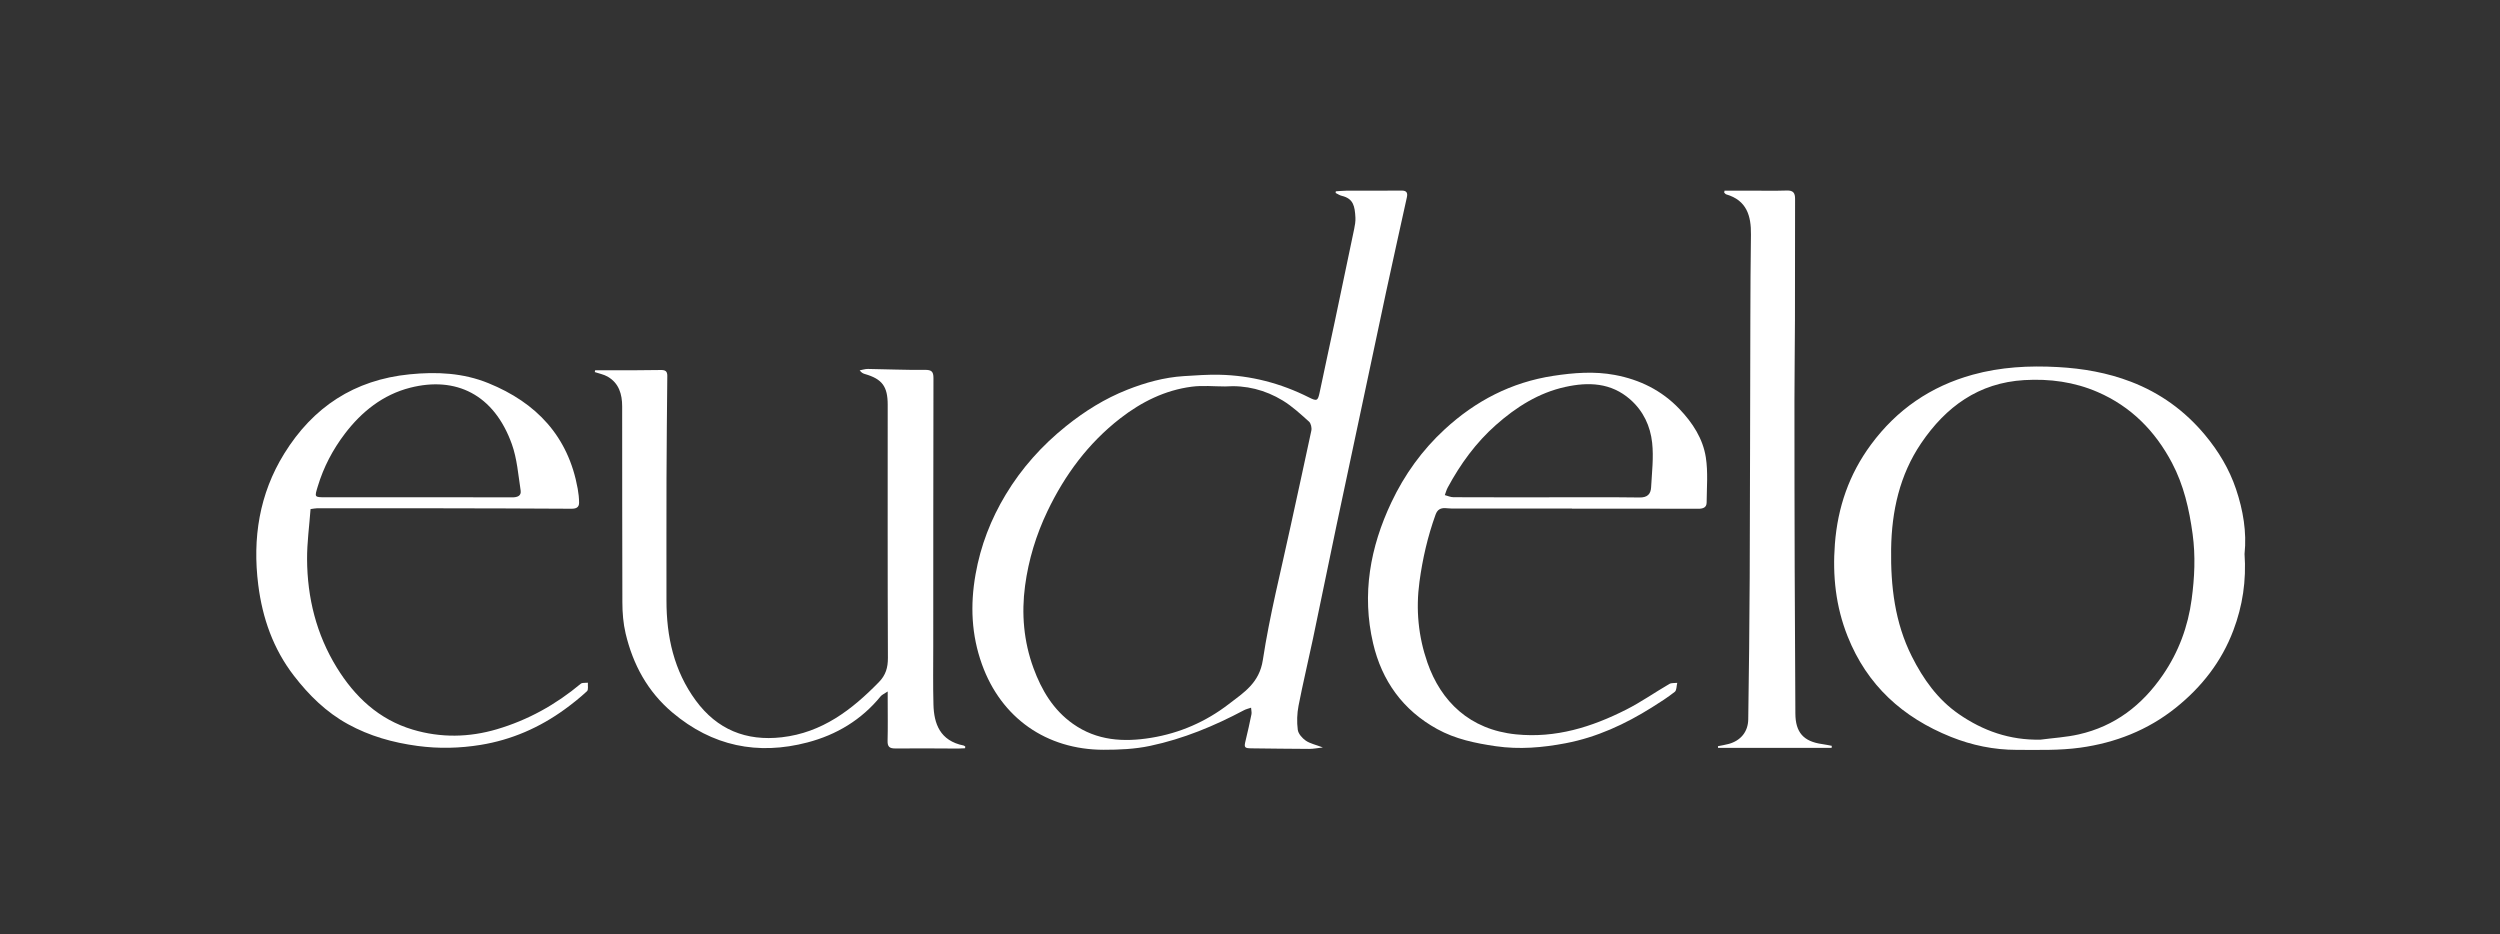 <svg xmlns="http://www.w3.org/2000/svg" id="Layer_1" viewBox="0 0 841.89 314.62"><rect x="0" y="0" width="841.89" height="314.62" fill="#333333" stroke="none"/><defs><style>.cls-1{fill:#fff;stroke-width:0px;}</style></defs><path class="cls-1" d="m449.83,64.43c1.15-.07,2.29-.2,3.44-.21,6.24-.02,12.47.02,18.71-.04,1.7-.02,2.12.74,1.8,2.23-2.34,10.66-4.72,21.31-7.02,31.99-2.76,12.84-5.45,25.69-8.18,38.53-2.86,13.46-5.75,26.91-8.58,40.38-2.65,12.62-5.22,25.26-7.87,37.88-1.58,7.5-3.38,14.96-4.84,22.48-.51,2.62-.6,5.43-.26,8.07.17,1.34,1.48,2.83,2.69,3.67,1.45,1,3.33,1.37,5.77,2.3-1.93.22-3.25.5-4.58.49-6.48-.02-12.96-.12-19.44-.19-2.44-.03-2.58-.29-1.99-2.68.72-2.92,1.36-5.86,1.96-8.81.12-.58-.06-1.23-.13-2.2-.95.33-1.7.48-2.35.83-10.04,5.33-20.42,9.65-31.62,12.02-5.23,1.11-10.42,1.32-15.68,1.32-19.25-.02-34.5-10.7-40.99-28.8-3.54-9.88-3.98-19.87-2.15-30.26,1.71-9.71,5.17-18.59,10.17-26.89,5.34-8.87,12.18-16.5,20.3-23.02,6.31-5.07,13.08-9.29,20.59-12.26,6.12-2.42,12.46-4.18,19.07-4.6,3.98-.25,7.98-.54,11.96-.46,10.63.22,20.7,2.86,30.19,7.63,2.68,1.35,3,1.19,3.61-1.72,1.66-7.97,3.41-15.92,5.1-23.89,2.19-10.37,4.37-20.74,6.52-31.12.26-1.24.48-2.54.42-3.79-.21-3.87-.65-6.42-4.6-7.36-.72-.17-1.38-.63-2.06-.96.02-.19.03-.38.05-.57Zm-37.24,65.71c-3.75,0-7.55-.4-11.24.08-9.03,1.17-16.98,5.14-24.1,10.67-10.76,8.36-18.66,19.01-24.52,31.27-3.82,7.99-6.37,16.39-7.53,25.09-1.26,9.39-.46,18.78,2.84,27.76,2.72,7.41,6.65,14.06,13.29,18.75,8.05,5.69,17.06,6.22,26.33,4.7,9.63-1.57,18.44-5.42,26.15-11.36,5.01-3.86,10.28-7.07,11.46-14.83,2.3-15.13,6.11-30.04,9.34-45.03,2.31-10.74,4.73-21.46,6.99-32.21.2-.94-.12-2.45-.78-3.04-2.82-2.53-5.65-5.16-8.87-7.12-5.88-3.57-12.4-5.23-19.34-4.73Z"></path><path class="cls-1" d="m755.86,186.48c.64,9.06-.65,17.56-3.75,25.77-3.98,10.56-10.67,19.1-19.42,26.11-9.43,7.55-20.35,11.79-32.13,13.42-7.07.98-14.33.75-21.5.74-7.61-.01-15.02-1.54-22.07-4.37-16.22-6.51-28.24-17.36-34.8-33.88-3.99-10.04-5.1-20.34-4.28-31.07.94-12.36,4.79-23.5,12.15-33.47,8.71-11.81,20.14-19.65,34.27-23.55,9.4-2.59,18.96-3.11,28.68-2.57,8.47.47,16.67,1.9,24.59,4.94,9.87,3.78,18.15,9.78,24.92,17.89,4.57,5.48,8.2,11.51,10.48,18.28,2.4,7.14,3.63,14.48,2.87,21.76Zm-68.78,62.61c4.32-.57,8.72-.82,12.96-1.78,12.15-2.75,21.33-9.82,28.33-20.03,5.32-7.75,8.47-16.33,9.69-25.51.97-7.23,1.33-14.5.32-21.92-1.15-8.42-2.99-16.47-6.95-23.98-5.67-10.74-13.81-18.99-25.04-23.85-7.85-3.4-16.12-4.52-24.7-4.02-15.4.91-26.4,8.99-34.71,21.23-7.27,10.71-9.95,22.94-10.13,35.67-.18,12.48,1.24,24.76,6.97,36.15,3.84,7.64,8.7,14.49,15.81,19.41,8.2,5.68,17.24,8.84,27.44,8.62Z"></path><path class="cls-1" d="m325,251.98c-.76.04-1.53.1-2.29.1-7.05-.02-14.1-.11-21.14-.03-1.98.02-2.72-.53-2.67-2.57.12-4.56.04-9.13.04-13.69,0-.76,0-1.52,0-2.93-1.17.79-1.92,1.08-2.37,1.62-6.46,7.94-14.88,12.97-24.61,15.53-16.81,4.42-32.1,1.27-45.55-10.09-8.36-7.07-13.25-16.15-15.73-26.6-.8-3.38-1.08-6.96-1.09-10.45-.09-22.01-.03-44.03-.07-66.04,0-4.06-1.07-7.79-4.87-9.99-1.31-.76-2.89-1.04-4.35-1.54.04-.2.08-.41.12-.61,1.99,0,3.99,0,5.98,0,5.37-.02,10.73.02,16.1-.09,1.54-.03,2.23.39,2.22,1.96-.11,11.6-.23,23.2-.27,34.8-.05,13.61,0,27.22-.01,40.83-.01,12.21,2.52,23.71,9.87,33.71,7.16,9.75,16.91,13.76,28.97,12.38,13.58-1.56,23.58-9.23,32.71-18.59,2.29-2.34,3.03-4.87,3.02-8.13-.12-28.42-.07-56.84-.07-85.26,0-6.18-1.87-8.68-7.72-10.36-.58-.17-1.13-.44-1.72-1.23.93-.16,1.86-.48,2.78-.47,6.38.09,12.77.39,19.15.31,2.28-.03,2.93.57,2.92,2.78-.06,30.1-.06,60.2-.07,90.3,0,6.56-.11,13.13.07,19.69.18,6.33,2.15,12.14,10.18,13.74.2.04.36.24.54.37-.03.18-.05.35-.08.53Z"></path><path class="cls-1" d="m104.58,171.45c-.42,5.74-1.2,11.29-1.17,16.84.06,13,3.13,25.33,9.97,36.46,6.08,9.88,14.19,17.55,25.64,20.96,9.42,2.81,18.92,2.63,28.26-.12,10.48-3.08,19.89-8.31,28.29-15.33.53-.44,1.59-.25,2.41-.36-.08.98.23,2.37-.31,2.87-2.33,2.16-4.83,4.16-7.4,6.03-8.54,6.22-18.03,10.36-28.44,12.05-7,1.14-14.04,1.31-21.21.35-8.33-1.12-16.13-3.32-23.45-7.34-7.32-4.02-13.13-9.74-18.19-16.3-6.97-9.04-10.6-19.4-12.01-30.59-1.98-15.68.34-30.62,8.74-44.2,9.7-15.68,23.58-24.86,42.26-26.72,9.14-.91,18-.48,26.5,2.98,16.19,6.58,26.92,17.92,30.08,35.56.28,1.55.46,3.15.46,4.72,0,1.62-1.08,2.02-2.6,2.01-14.73-.09-29.46-.13-44.19-.15-13.85-.02-27.7,0-41.55,0-.54,0-1.08.14-2.11.27Zm35.99-3.98s0-.02,0-.02c2,0,4,0,6,0,8.65,0,17.29,0,25.94.04,1.7,0,3.11-.48,2.82-2.33-.81-5.23-1.2-10.67-2.96-15.59-6.01-16.78-18.87-22.92-34.25-19-9.14,2.33-16.33,8.04-22.01,15.52-4.05,5.34-7.13,11.19-9.08,17.65-1.11,3.69-1.26,3.72,2.56,3.72,10.33,0,20.65,0,30.98,0Z"></path><path class="cls-1" d="m529.38,171.26c-13.45,0-26.91,0-40.36,0-.8,0-1.6-.13-2.39-.15-1.58-.03-2.59.52-3.2,2.21-2.64,7.33-4.36,14.79-5.41,22.55-1.28,9.43-.38,18.49,2.67,27.27,4.53,13.02,14.22,22.59,29.83,24.16,13.37,1.35,25.51-2.45,37.15-8.35,5.01-2.54,9.64-5.8,14.51-8.63.71-.41,1.75-.25,2.64-.36-.26,1.03-.17,2.5-.83,3.02-2.43,1.92-5.06,3.59-7.69,5.24-9.01,5.65-18.56,10.07-29.06,12.07-7.77,1.48-15.55,2.16-23.55,1-6.91-1.01-13.59-2.4-19.72-5.78-11.53-6.35-18.62-16.23-21.57-28.86-3.86-16.52-1.01-32.35,6.17-47.51,4.41-9.31,10.34-17.56,17.93-24.55,10.41-9.6,22.46-15.86,36.59-18.02,6.92-1.06,13.87-1.58,20.72-.3,8.34,1.56,15.75,5.16,21.75,11.46,4.46,4.68,7.91,9.99,8.89,16.3.77,4.97.31,10.14.27,15.21-.01,1.69-1.22,2.09-2.84,2.09-14.17-.05-28.34-.03-42.51-.03,0-.02,0-.03,0-.05Zm-8.69-3.79c10.49,0,20.98-.08,31.46.06,2.64.04,3.75-1.17,3.87-3.43.27-5,.89-10.08.35-15.01-.61-5.57-2.93-10.65-7.36-14.55-6.49-5.73-14.12-5.94-21.88-4.24-8.96,1.96-16.56,6.78-23.37,12.81-6.75,5.98-11.97,13.16-16.23,21.07-.43.79-.66,1.7-.98,2.55.97.25,1.94.71,2.91.71,10.41.05,20.81.03,31.22.03Z"></path><path class="cls-1" d="m580.72,64.2c2.83,0,5.67,0,8.5,0,4.16,0,8.33.1,12.49-.04,2.17-.07,2.8.82,2.79,2.81-.04,13.61,0,27.21-.04,40.82-.02,9.04-.17,18.08-.17,27.12,0,18.88.02,37.75.08,56.63.05,16.24.16,32.48.23,48.72.03,6.37,2.72,9.45,9.06,10.32,1.07.15,2.13.38,3.2.58-.02.23-.04.46-.05.69h-38.26c0-.19-.02-.38-.02-.57,1.22-.25,2.47-.44,3.67-.77,3.98-1.11,6.47-4.07,6.53-8.27.23-15.91.42-31.82.49-47.74.12-29.05.14-58.11.22-87.16.03-9.44.06-18.89.2-28.33.09-6.32-1.42-11.54-8.31-13.55-.27-.08-.47-.39-.7-.59.04-.22.07-.45.11-.67Z"></path></svg>